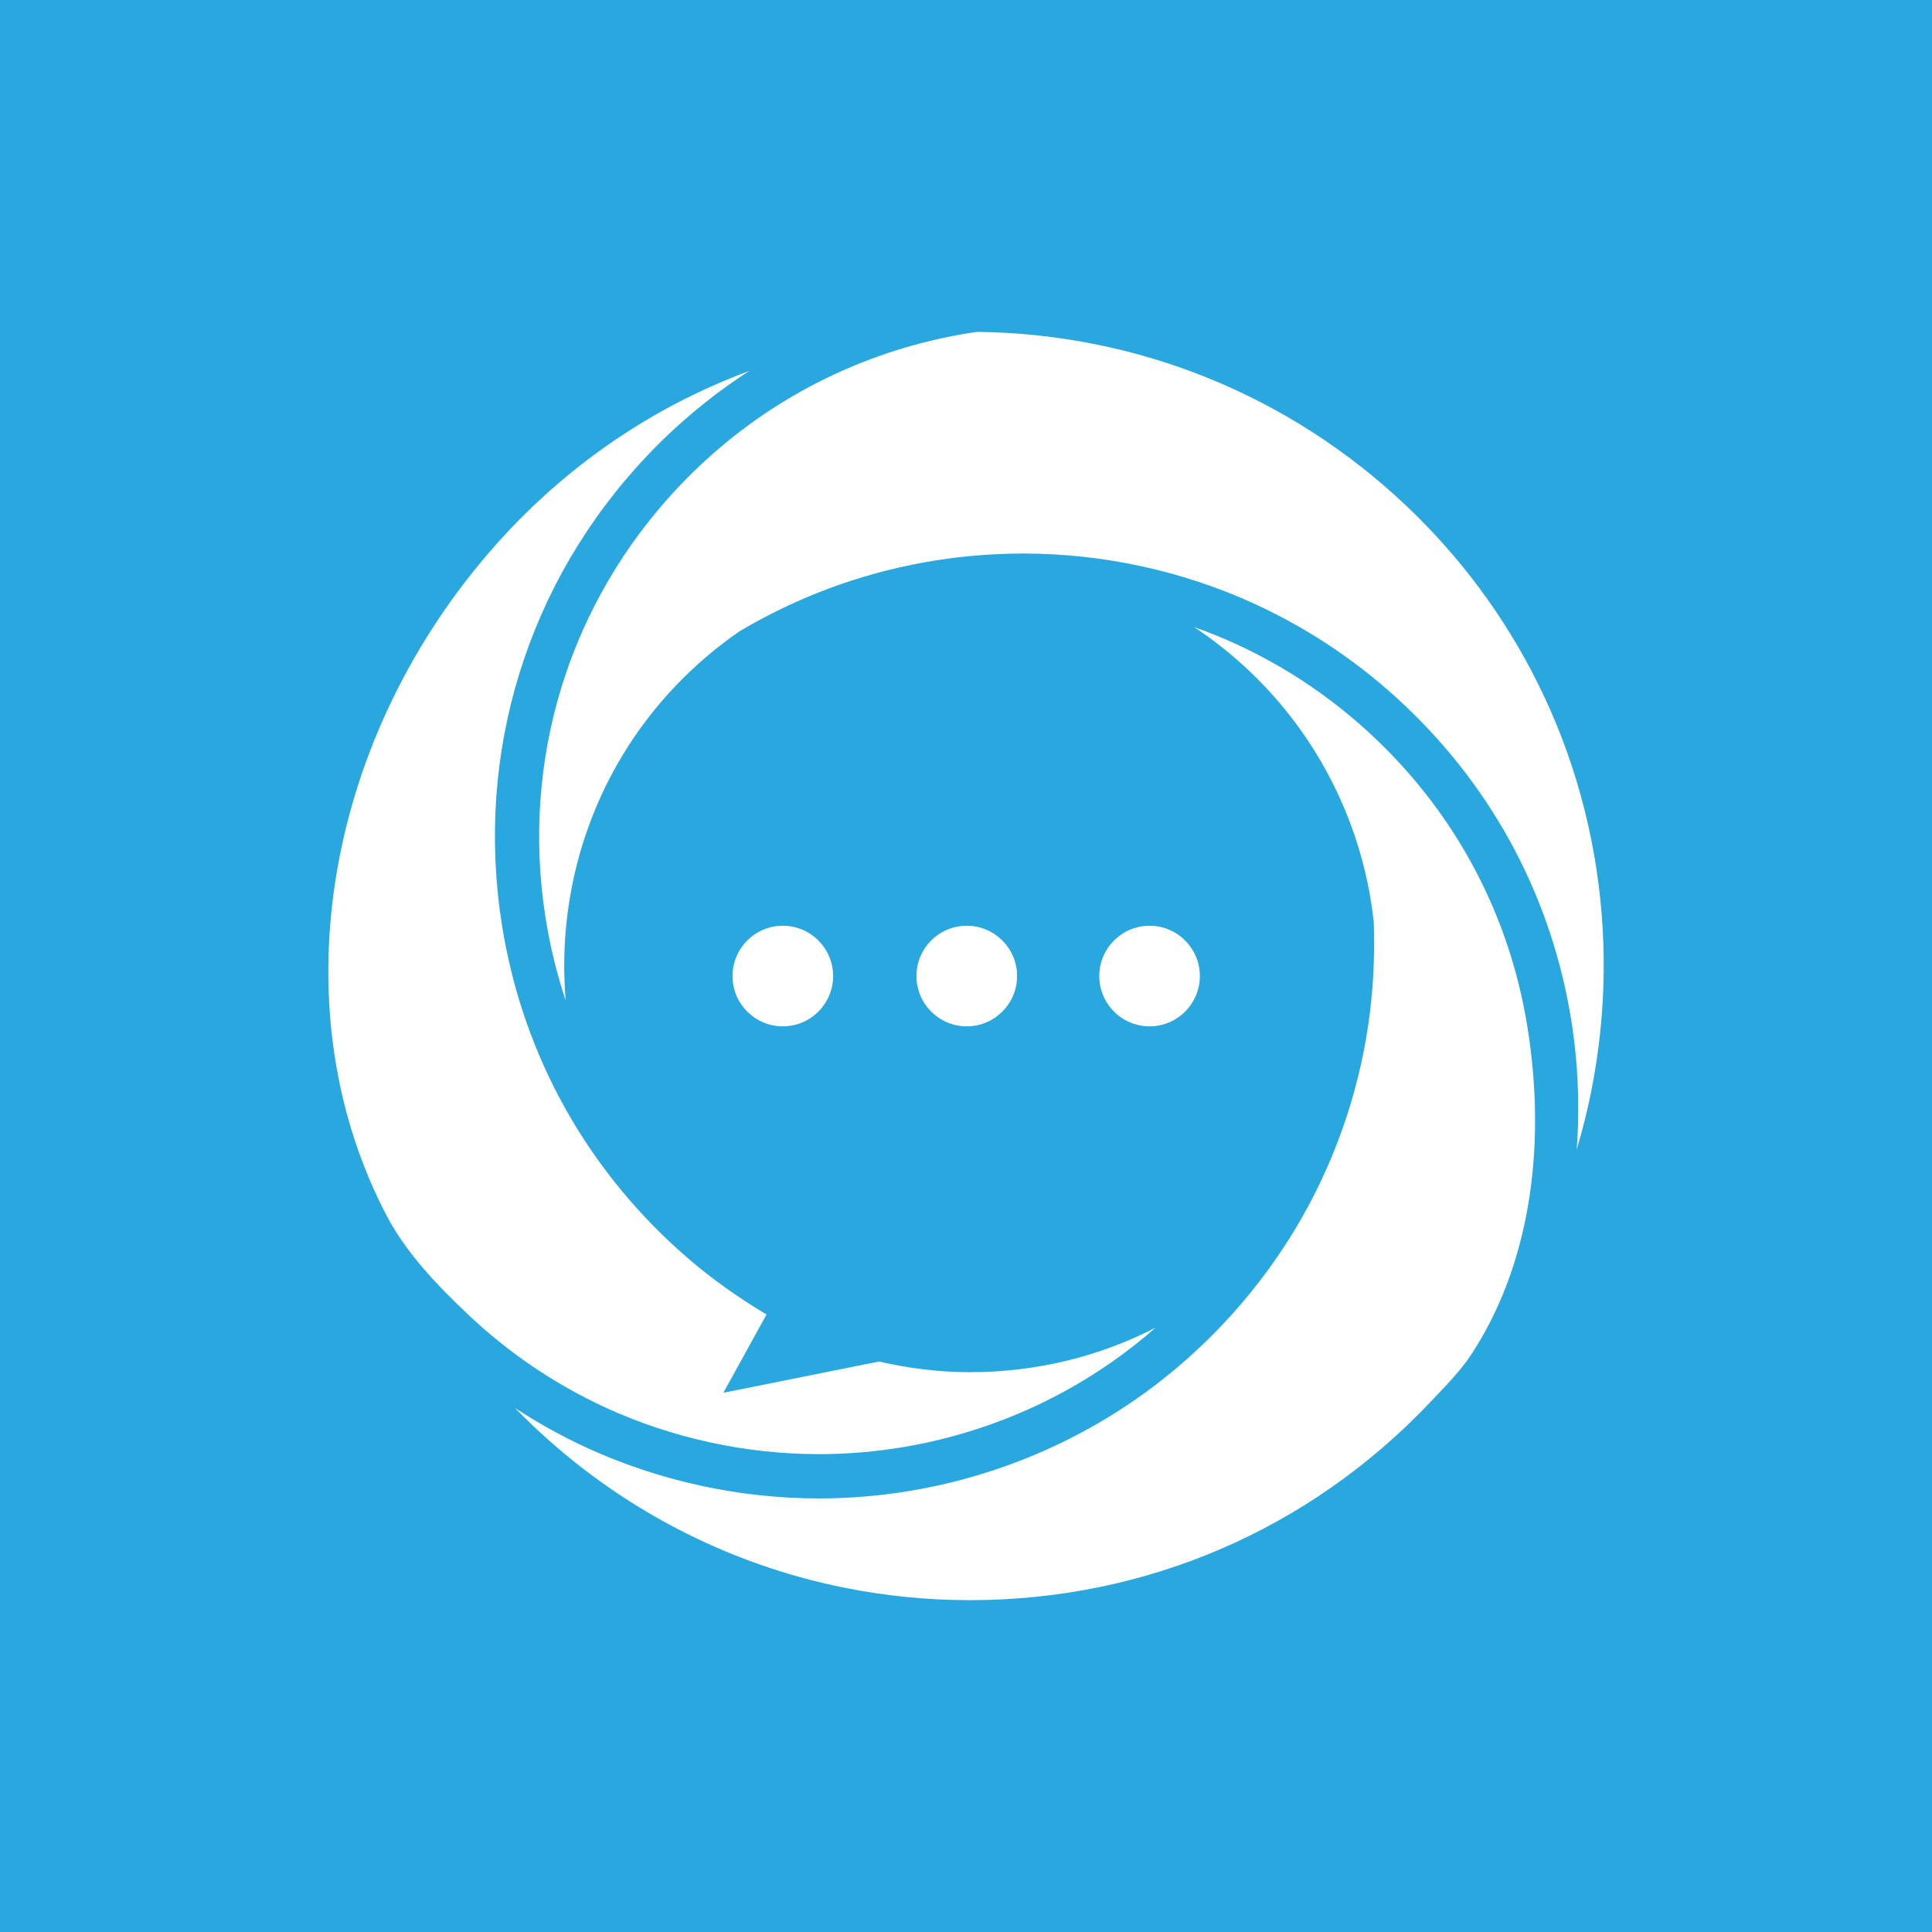 <?xml version="1.0" encoding="utf-8"?>
<svg version="1.2" baseProfile="tiny-ps" id="Layer_1" xmlns="http://www.w3.org/2000/svg" xmlns:xlink="http://www.w3.org/1999/xlink"
	viewBox="0 0 512 512" xml:space="preserve">
<title>SMS Fusion</title>
<rect id="bg" fill="#29A7DF" width="512" height="512"/>
<path id="logo" fill="#FFFFFF" d="M180.64,128.18c4.27-4.44,8.86-8.61,13.66-12.42c18.65-14.8,40.99-24.41,64.63-27.81
	c42.52,0.47,82.9,16.83,113.76,46.1c14.34,13.59,26.04,29.38,34.79,46.92c19.34,38.79,22.48,83.27,10.37,123.65
	c0.83-11.29,0.38-22.71-1.41-33.98c-5.11-32.21-20.35-61.12-44.05-83.59c-11.73-11.12-25.06-20.17-39.63-26.89
	c-19.11-8.82-40.4-13.47-61.58-13.47c-8.83,0-17.72,0.8-26.41,2.37c-17.16,3.12-33.44,9.16-48.71,18.19
	c-6.2,4.27-11.97,9.2-17.16,14.66c-21.88,23.07-31.48,53.59-28.99,83.21c-2.35-7.05-4.13-14.33-5.32-21.81
	c-6.66-41.99,6.27-83.73,35.46-114.52L180.64,128.18z M364.32,195.56c-10.8-10.24-23.07-18.57-36.47-24.75
	c-3.71-1.72-7.51-3.25-11.38-4.62c5.17,3.43,10.08,7.33,14.67,11.68c18.48,17.53,30.17,41.14,32.92,66.49
	c0.68,18.76-2.03,36.79-8.02,54.03c-6.88,19.76-17.72,37.53-32.23,52.83c-4.77,5.02-9.96,9.78-15.45,14.14
	c-25.81,20.47-58.25,31.74-91.35,31.74c-21.17,0-42.46-4.66-61.59-13.47c-6.57-3.03-12.88-6.53-18.92-10.49
	c1.59,1.63,3.21,3.24,4.88,4.82c22.94,21.75,51.36,36.54,82.19,42.76c10.97,2.22,22.22,3.34,33.43,3.34
	c46.61,0,89.92-18.61,121.97-52.4l1.28-1.35c3.61-3.79,7.02-7.37,9.63-11.32c14.9-22.65,20.21-53.36,14.96-86.49
	C400.15,242.84,386.13,216.24,364.32,195.56z M135.1,140.33c-1.94,2.06-3.82,4.13-5.63,6.25c-44.31,51.58-55.11,122.25-26.87,175.84
	c5.23,9.9,13.69,18.6,21.28,25.79c10.81,10.25,23.08,18.58,36.47,24.75c17.59,8.12,37.19,12.4,56.67,12.4
	c30.46,0,60.32-10.37,84.05-29.2c1.77-1.4,3.48-2.84,5.17-4.32c-14.99,7.72-31.73,11.8-49.2,11.8c-8.16,0-16.21-1.01-24.1-2.82
	l-41.23,8.28l11.43-20.75c-7.38-4.39-14.38-9.34-20.9-14.96c-1.75-1.52-3.48-3.07-5.16-4.66c-23.71-22.49-38.94-51.4-44.06-83.6
	c-7.23-45.62,6.81-90.97,38.54-124.42c4.79-5.05,9.99-9.8,15.46-14.14c3.71-2.95,7.56-5.7,11.52-8.26
	c-23.45,8.67-44.82,22.62-62.72,41.26L135.1,140.33z M304.65,271.99c7.35,0,13.33-5.97,13.33-13.33c0-7.35-5.98-13.33-13.33-13.33
	c-7.36,0-13.33,5.97-13.33,13.33C291.32,266.02,297.29,271.99,304.65,271.99z M256.2,271.99c7.36,0,13.34-5.97,13.34-13.33
	c0-7.35-5.98-13.33-13.34-13.33c-7.36,0-13.33,5.97-13.33,13.33C242.87,266.02,248.84,271.99,256.2,271.99z M207.46,271.99
	c7.35,0,13.33-5.97,13.33-13.33c0-7.35-5.98-13.33-13.33-13.33c-7.36,0-13.34,5.97-13.34,13.33
	C194.12,266.02,200.1,271.99,207.46,271.99z"/>
</svg>
